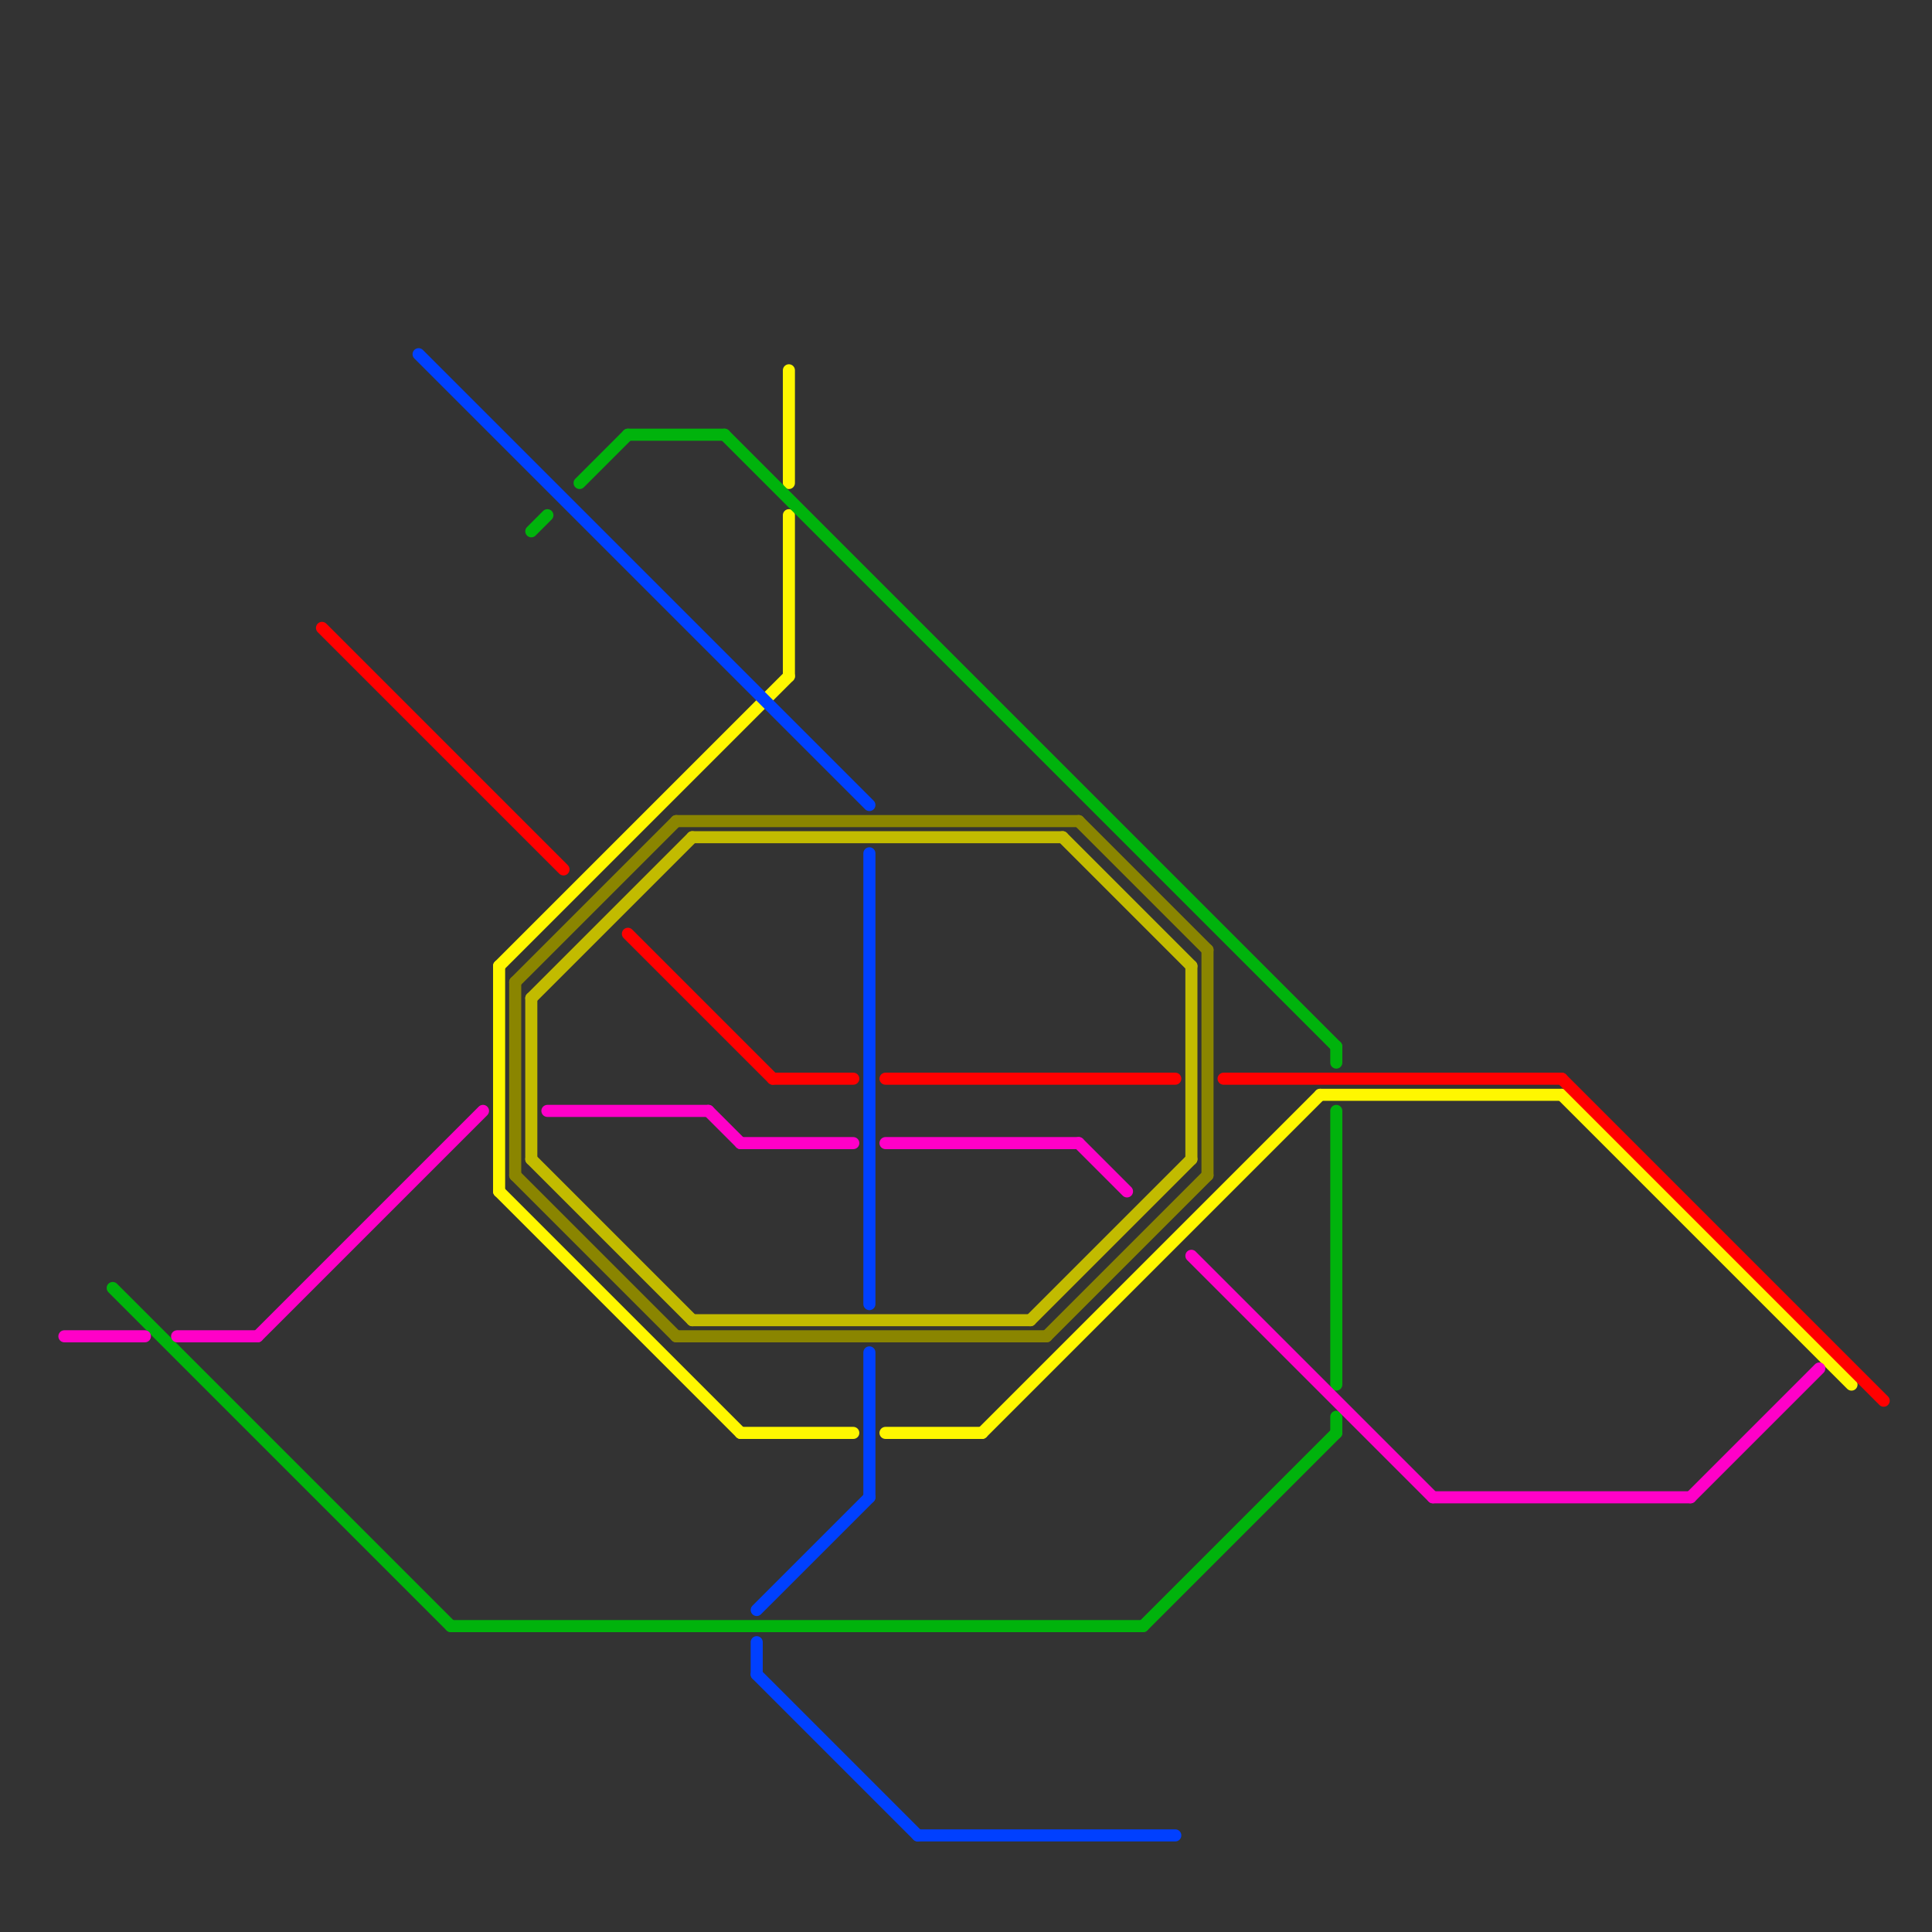 
<svg version="1.1" xmlns="http://www.w3.org/2000/svg" viewBox="0 0 120 120">
<rect x="0" y="0" width="120" height="120" fill="#333333" stroke="none"/>
<style>text { font: 1px Helvetica; font-weight: 600; white-space: pre; dominant-baseline: central; } line { stroke-width: 0.75; fill: none; stroke-linecap: round; stroke-linejoin: round; } .c0 { stroke: #c2bb00 } .c1 { stroke: #8a8500 } .c2 { stroke: #fff700 } .c3 { stroke: #00b30c } .c4 { stroke: #ff0000 } .c5 { stroke: #0040ff } .c6 { stroke: #ff00c8 } .w2 { stroke-width: .75; }</style><defs><g id="ct-xf"><circle r="0.5" fill="#fff" stroke="#000" stroke-width="0.2"/></g><g id="ct"><circle r="0.5" fill="#fff" stroke="#000" stroke-width="0.1"/></g></defs><line class="c0 " x1="66" y1="52" x2="74" y2="60"/><line class="c0 " x1="43" y1="52" x2="66" y2="52"/><line class="c0 " x1="33" y1="62" x2="43" y2="52"/><line class="c0 " x1="33" y1="72" x2="43" y2="82"/><line class="c0 " x1="74" y1="60" x2="74" y2="72"/><line class="c0 " x1="64" y1="82" x2="74" y2="72"/><line class="c0 " x1="33" y1="62" x2="33" y2="72"/><line class="c0 " x1="43" y1="82" x2="64" y2="82"/><line class="c1 " x1="42" y1="83" x2="65" y2="83"/><line class="c1 " x1="75" y1="59" x2="75" y2="73"/><line class="c1 " x1="32" y1="61" x2="42" y2="51"/><line class="c1 " x1="65" y1="83" x2="75" y2="73"/><line class="c1 " x1="67" y1="51" x2="75" y2="59"/><line class="c1 " x1="42" y1="51" x2="67" y2="51"/><line class="c1 " x1="32" y1="61" x2="32" y2="73"/><line class="c1 " x1="32" y1="73" x2="42" y2="83"/><line class="c2 " x1="61" y1="89" x2="82" y2="68"/><line class="c2 " x1="49" y1="23" x2="49" y2="30"/><line class="c2 " x1="46" y1="89" x2="53" y2="89"/><line class="c2 " x1="31" y1="60" x2="31" y2="74"/><line class="c2 " x1="31" y1="74" x2="46" y2="89"/><line class="c2 " x1="31" y1="60" x2="49" y2="42"/><line class="c2 " x1="82" y1="68" x2="97" y2="68"/><line class="c2 " x1="97" y1="68" x2="115" y2="86"/><line class="c2 " x1="55" y1="89" x2="61" y2="89"/><line class="c2 " x1="49" y1="32" x2="49" y2="42"/><line class="c3 " x1="83" y1="69" x2="83" y2="86"/><line class="c3 " x1="36" y1="30" x2="39" y2="27"/><line class="c3 " x1="7" y1="80" x2="28" y2="101"/><line class="c3 " x1="39" y1="27" x2="45" y2="27"/><line class="c3 " x1="71" y1="101" x2="83" y2="89"/><line class="c3 " x1="83" y1="65" x2="83" y2="66"/><line class="c3 " x1="83" y1="88" x2="83" y2="89"/><line class="c3 " x1="33" y1="33" x2="34" y2="32"/><line class="c3 " x1="28" y1="101" x2="71" y2="101"/><line class="c3 " x1="45" y1="27" x2="83" y2="65"/><line class="c4 " x1="97" y1="67" x2="117" y2="87"/><line class="c4 " x1="55" y1="67" x2="73" y2="67"/><line class="c4 " x1="76" y1="67" x2="97" y2="67"/><line class="c4 " x1="20" y1="39" x2="35" y2="54"/><line class="c4 " x1="48" y1="67" x2="53" y2="67"/><line class="c4 " x1="39" y1="58" x2="48" y2="67"/><line class="c5 " x1="54" y1="53" x2="54" y2="81"/><line class="c5 " x1="47" y1="102" x2="47" y2="104"/><line class="c5 " x1="54" y1="84" x2="54" y2="93"/><line class="c5 " x1="57" y1="114" x2="73" y2="114"/><line class="c5 " x1="47" y1="100" x2="54" y2="93"/><line class="c5 " x1="26" y1="22" x2="54" y2="50"/><line class="c5 " x1="47" y1="104" x2="57" y2="114"/><line class="c6 " x1="44" y1="69" x2="46" y2="71"/><line class="c6 " x1="46" y1="71" x2="53" y2="71"/><line class="c6 " x1="105" y1="93" x2="113" y2="85"/><line class="c6 " x1="89" y1="93" x2="105" y2="93"/><line class="c6 " x1="67" y1="71" x2="70" y2="74"/><line class="c6 " x1="74" y1="78" x2="89" y2="93"/><line class="c6 " x1="16" y1="83" x2="30" y2="69"/><line class="c6 " x1="4" y1="83" x2="9" y2="83"/><line class="c6 " x1="34" y1="69" x2="44" y2="69"/><line class="c6 " x1="55" y1="71" x2="67" y2="71"/><line class="c6 " x1="11" y1="83" x2="16" y2="83"/>
</svg>
